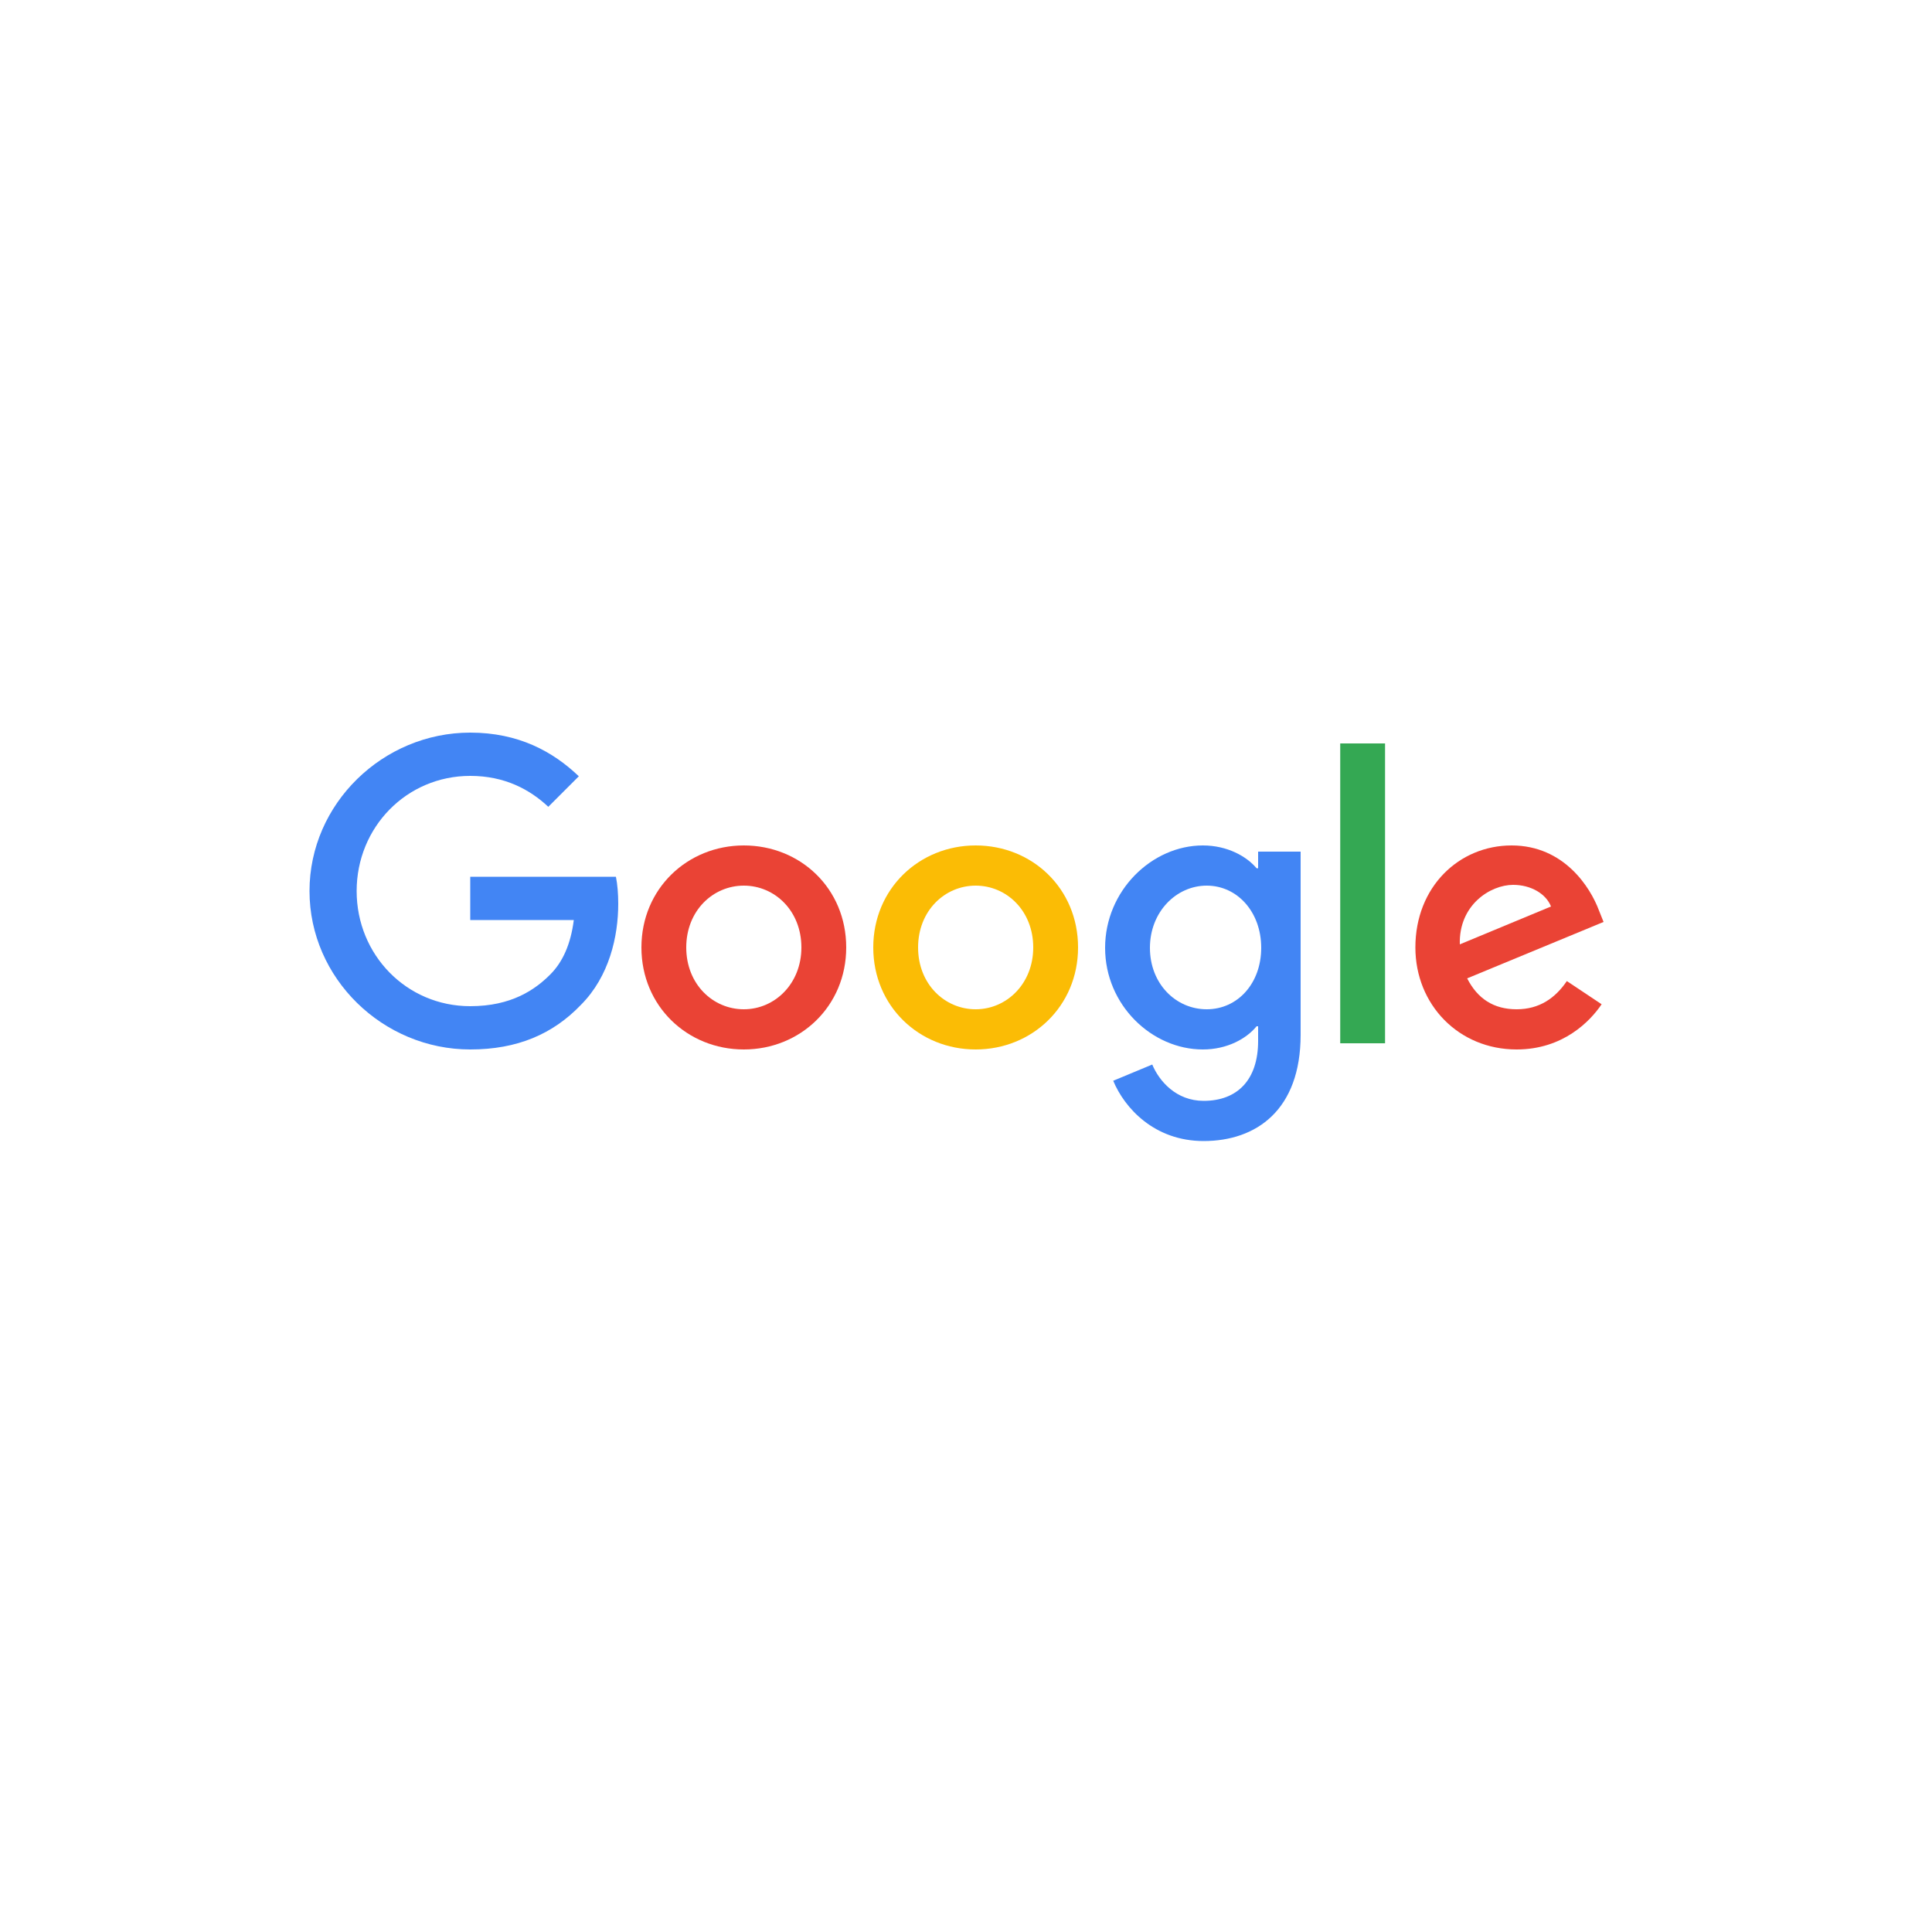 <?xml version="1.0" encoding="UTF-8"?><svg id="a" xmlns="http://www.w3.org/2000/svg" viewBox="0 0 100 100"><defs><style>.b{fill:#4285f4;}.c{fill:#fbbc05;}.d{fill:none;}.e{fill:#34a853;}.f{fill:#ea4335;}</style></defs><rect class="d" x="16" y="36" width="68" height="28"/><g><path class="b" d="M24.34,54.32c-4.52,0-8.32-3.68-8.32-8.2s3.8-8.2,8.32-8.2c2.5,0,4.28,.98,5.62,2.26l-1.58,1.58c-.96-.9-2.26-1.6-4.04-1.6-3.3,0-5.88,2.66-5.88,5.96s2.58,5.96,5.88,5.96c2.14,0,3.36-.86,4.14-1.64,.64-.64,1.06-1.56,1.22-2.82h-5.36v-2.24h7.54c.08,.4,.12,.88,.12,1.4,0,1.68-.46,3.76-1.94,5.24-1.44,1.5-3.28,2.3-5.72,2.3Z"/><path class="f" d="M43.8,49.04c0,3.04-2.38,5.28-5.3,5.28s-5.3-2.24-5.3-5.28,2.38-5.28,5.3-5.28,5.3,2.22,5.3,5.28Zm-2.32,0c0-1.9-1.38-3.2-2.98-3.2s-2.98,1.3-2.98,3.2,1.38,3.2,2.98,3.2,2.98-1.32,2.98-3.2Z"/><path class="c" d="M55.8,49.04c0,3.04-2.38,5.28-5.3,5.28s-5.3-2.24-5.3-5.28,2.38-5.28,5.3-5.28,5.3,2.22,5.3,5.28Zm-2.32,0c0-1.9-1.38-3.2-2.98-3.2s-2.98,1.3-2.98,3.2,1.38,3.2,2.98,3.2,2.98-1.32,2.98-3.2Z"/><path class="b" d="M67.32,44.08v9.48c0,3.9-2.3,5.5-5.02,5.5-2.56,0-4.1-1.72-4.68-3.12l2.02-.84c.36,.86,1.24,1.88,2.66,1.88,1.74,0,2.82-1.08,2.82-3.1v-.76h-.08c-.52,.64-1.52,1.2-2.78,1.2-2.64,0-5.06-2.3-5.06-5.26s2.42-5.3,5.06-5.3c1.26,0,2.26,.56,2.78,1.18h.08v-.86h2.2Zm-2.04,4.98c0-1.86-1.24-3.22-2.82-3.22s-2.94,1.36-2.94,3.22,1.34,3.18,2.94,3.18,2.82-1.34,2.82-3.18Z"/><path class="e" d="M71.69,38.48v15.52h-2.32v-15.52h2.32Z"/><path class="f" d="M81.1,50.78l1.8,1.2c-.58,.86-1.98,2.34-4.4,2.34-3,0-5.24-2.32-5.24-5.28,0-3.14,2.26-5.28,4.98-5.28s4.08,2.18,4.52,3.36l.24,.6-7.06,2.92c.54,1.06,1.38,1.6,2.56,1.6s2-.58,2.6-1.46Zm-5.54-1.9l4.72-1.96c-.26-.66-1.04-1.12-1.96-1.12-1.18,0-2.82,1.04-2.76,3.08Z"/></g></svg>